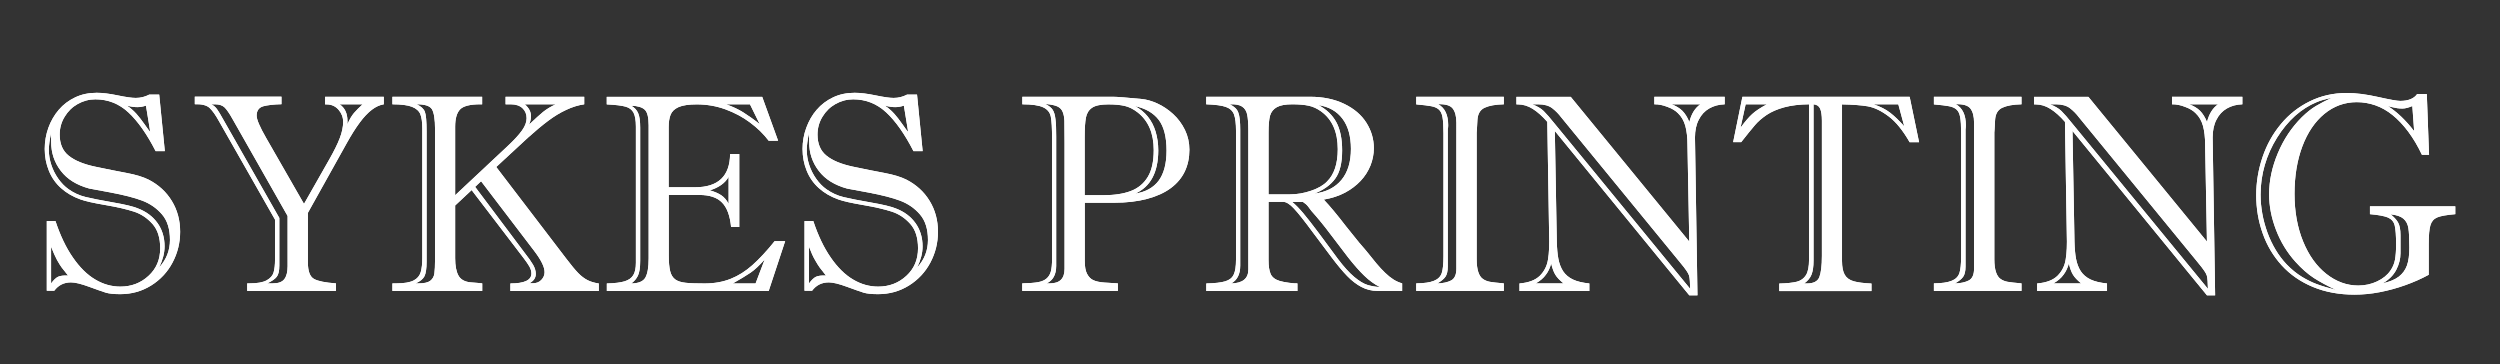 <?xml version="1.0" encoding="utf-8"?>
<!-- Generator: Adobe Illustrator 25.3.1, SVG Export Plug-In . SVG Version: 6.00 Build 0)  -->
<svg version="1.1" id="Layer_1" xmlns="http://www.w3.org/2000/svg" xmlns:xlink="http://www.w3.org/1999/xlink" x="0px" y="0px"
	 viewBox="0 0 301.98 44" style="enable-background:new 0 0 301.98 44;" xml:space="preserve">
<rect x="0" y="0" width="301.98" height="44" fill="#333333" stroke="none"/>
<style type="text/css">
	.st0{fill:#0055A4;}
	.st1{fill:#A7A9AC;}
	.st2{fill:none;}
	.st3{fill:#FFFFFF;}
</style>
<g>
	<path class="st3" d="M18.15,15.94l-0.52-3.18c-0.35,0.12-0.7,0.18-1.05,0.18c-0.38,0-0.79-0.06-1.24-0.18
		c0.42,0.29,0.79,0.61,1.11,0.96c0.32,0.36,0.65,0.78,1,1.28C17.8,15.51,18.04,15.82,18.15,15.94L18.15,15.94z M6.17,29.8v4.44
		c0.31-0.42,0.59-0.69,0.85-0.81c0.26-0.12,0.66-0.17,1.2-0.15c-0.35-0.43-0.6-0.75-0.76-0.96c-0.15-0.2-0.34-0.51-0.57-0.91
		C6.67,31,6.43,30.46,6.17,29.8L6.17,29.8z M6.17,16.08C5.99,16.92,5.9,17.6,5.9,18.12c0,0.59,0.1,1.18,0.29,1.77
		c0.19,0.59,0.47,1.15,0.84,1.68c0.37,0.53,0.79,0.96,1.26,1.29c0.62,0.44,1.31,0.76,2.07,0.94c0.75,0.18,1.85,0.4,3.3,0.65
		c1.45,0.25,2.44,0.49,2.99,0.72c1.02,0.39,1.81,0.98,2.38,1.78c0.57,0.8,0.85,1.74,0.85,2.81c0,0.8-0.22,1.64-0.65,2.53
		c0.87-0.94,1.3-2.05,1.3-3.31c0-1.31-0.32-2.34-0.96-3.08c-0.64-0.75-1.44-1.3-2.38-1.66c-0.95-0.36-2.24-0.69-3.89-1
		c-1.64-0.3-2.48-0.46-2.53-0.47c-1.5-0.41-2.65-1.12-3.42-2.13c-0.78-1.01-1.17-2.17-1.17-3.49c0-0.24,0-0.45-0.01-0.62
		C6.16,16.36,6.16,16.21,6.17,16.08L6.17,16.08z M5.65,26.7H6.7c0.58,1.75,1.28,3.22,2.11,4.41c0.82,1.19,1.72,2.08,2.69,2.65
		c0.97,0.58,1.98,0.86,3.04,0.86c1.32,0,2.46-0.43,3.4-1.3c0.94-0.86,1.41-1.97,1.41-3.33c0-1.26-0.31-2.25-0.94-2.95
		c-0.63-0.7-1.37-1.2-2.24-1.48c-0.87-0.28-2.01-0.55-3.43-0.79c-1.42-0.24-2.43-0.47-3.02-0.68c-0.92-0.33-1.71-0.79-2.35-1.37
		c-0.65-0.58-1.14-1.28-1.47-2.1c-0.33-0.81-0.5-1.69-0.5-2.62c0-0.89,0.15-1.74,0.44-2.56c0.3-0.82,0.72-1.55,1.26-2.18
		c0.54-0.63,1.2-1.13,1.98-1.5c0.78-0.37,1.64-0.55,2.6-0.55c0.69,0,1.53,0.1,2.53,0.31c1,0.21,1.73,0.31,2.19,0.31
		c0.57,0,1.11-0.13,1.62-0.4h1.21l0.68,6.83h-1.11c-1.04-2.04-2.13-3.59-3.27-4.66c-1.14-1.07-2.48-1.6-4.01-1.6
		c-0.76,0-1.47,0.19-2.13,0.56c-0.66,0.37-1.18,0.88-1.58,1.54c-0.4,0.65-0.6,1.37-0.6,2.16c0,1.11,0.36,1.96,1.08,2.54
		c0.72,0.59,1.79,1.03,3.2,1.33c1.41,0.3,2.68,0.55,3.8,0.76c1.12,0.21,2,0.48,2.66,0.81c1.21,0.62,2.14,1.48,2.81,2.58
		c0.67,1.1,1,2.34,1,3.72c0,1.33-0.31,2.57-0.92,3.72c-0.61,1.15-1.48,2.08-2.59,2.77c-1.11,0.69-2.35,1.04-3.72,1.04
		c-0.77,0-1.36-0.06-1.75-0.18c-0.39-0.12-1.06-0.36-2.02-0.71c-0.95-0.35-1.68-0.53-2.19-0.53c-0.85,0-1.52,0.34-2.02,1.01H5.65
		V26.7L5.65,26.7z"/>
	<path class="st3" d="M18.15,15.94l-0.52-3.18c-0.35,0.12-0.7,0.18-1.05,0.18c-0.38,0-0.79-0.06-1.24-0.18
		c0.42,0.29,0.79,0.61,1.11,0.96c0.32,0.36,0.65,0.78,1,1.28C17.8,15.51,18.04,15.82,18.15,15.94L18.15,15.94z M6.17,29.8v4.44
		c0.31-0.42,0.59-0.69,0.85-0.81c0.26-0.12,0.66-0.17,1.2-0.15c-0.35-0.43-0.6-0.75-0.76-0.96c-0.15-0.2-0.34-0.51-0.57-0.91
		C6.67,31,6.43,30.46,6.17,29.8L6.17,29.8z M6.17,16.08C5.99,16.92,5.9,17.6,5.9,18.12c0,0.59,0.1,1.18,0.29,1.77
		c0.19,0.59,0.47,1.15,0.84,1.68c0.37,0.53,0.79,0.96,1.26,1.29c0.62,0.44,1.31,0.76,2.07,0.94c0.75,0.18,1.85,0.4,3.3,0.65
		c1.45,0.25,2.44,0.49,2.99,0.72c1.02,0.39,1.81,0.98,2.38,1.78c0.57,0.8,0.85,1.74,0.85,2.81c0,0.8-0.22,1.64-0.65,2.53
		c0.87-0.94,1.3-2.05,1.3-3.31c0-1.31-0.32-2.34-0.96-3.08c-0.64-0.75-1.44-1.3-2.38-1.66c-0.95-0.36-2.24-0.69-3.89-1
		c-1.64-0.3-2.48-0.46-2.53-0.47c-1.5-0.41-2.65-1.12-3.42-2.13c-0.78-1.01-1.17-2.17-1.17-3.49c0-0.24,0-0.45-0.01-0.62
		C6.16,16.36,6.16,16.21,6.17,16.08L6.17,16.08z M5.65,26.7H6.7c0.58,1.75,1.28,3.22,2.11,4.41c0.82,1.19,1.72,2.08,2.69,2.65
		c0.97,0.58,1.98,0.86,3.04,0.86c1.32,0,2.46-0.43,3.4-1.3c0.94-0.86,1.41-1.97,1.41-3.33c0-1.26-0.31-2.25-0.94-2.95
		c-0.63-0.7-1.37-1.2-2.24-1.48c-0.87-0.28-2.01-0.55-3.43-0.79c-1.42-0.24-2.43-0.47-3.02-0.68c-0.92-0.33-1.71-0.79-2.35-1.37
		c-0.65-0.58-1.14-1.28-1.47-2.1c-0.33-0.81-0.5-1.69-0.5-2.62c0-0.89,0.15-1.74,0.44-2.56c0.3-0.82,0.72-1.55,1.26-2.18
		c0.54-0.63,1.2-1.13,1.98-1.5c0.78-0.37,1.64-0.55,2.6-0.55c0.69,0,1.53,0.1,2.53,0.31c1,0.21,1.73,0.31,2.19,0.31
		c0.57,0,1.11-0.13,1.62-0.4h1.21l0.68,6.83h-1.11c-1.04-2.04-2.13-3.59-3.27-4.66c-1.14-1.07-2.48-1.6-4.01-1.6
		c-0.76,0-1.47,0.19-2.13,0.56c-0.66,0.37-1.18,0.88-1.58,1.54c-0.4,0.65-0.6,1.37-0.6,2.16c0,1.11,0.36,1.96,1.08,2.54
		c0.72,0.59,1.79,1.03,3.2,1.33c1.41,0.3,2.68,0.55,3.8,0.76c1.12,0.21,2,0.48,2.66,0.81c1.21,0.62,2.14,1.48,2.81,2.58
		c0.67,1.1,1,2.34,1,3.72c0,1.33-0.31,2.57-0.92,3.72c-0.61,1.15-1.48,2.08-2.59,2.77c-1.11,0.69-2.35,1.04-3.72,1.04
		c-0.77,0-1.36-0.06-1.75-0.18c-0.39-0.12-1.06-0.36-2.02-0.71c-0.95-0.35-1.68-0.53-2.19-0.53c-0.85,0-1.52,0.34-2.02,1.01H5.65
		V26.7L5.65,26.7z"/>
	<path class="st3" d="M41.97,14.61V15c0.26-0.6,0.53-1.05,0.79-1.35c0.26-0.3,0.61-0.65,1.04-1.05h-2.78
		C41.65,13.02,41.97,13.69,41.97,14.61L41.97,14.61z M34.74,26.09l-6.61-11.64c-0.42-0.76-0.77-1.26-1.03-1.5
		c-0.26-0.23-0.64-0.35-1.11-0.35h-0.48c0.28,0.12,0.51,0.32,0.7,0.58c0.19,0.27,0.45,0.69,0.76,1.26l6.77,11.89v5.75
		c0,0.63-0.1,1.08-0.31,1.35c-0.21,0.27-0.59,0.53-1.15,0.8h0.68c0.67,0,1.13-0.17,1.39-0.52c0.26-0.34,0.39-0.86,0.39-1.56V26.09
		L34.74,26.09z M39.27,12.6v-0.91h7.09v0.91c-0.47,0.07-0.94,0.28-1.42,0.64c-0.48,0.36-0.98,0.88-1.49,1.57
		c-0.51,0.69-1.03,1.52-1.57,2.49l-4.69,8.41v5.99c0,1.06,0.25,1.73,0.75,2c0.5,0.27,1.38,0.44,2.64,0.53v0.91H29.86v-0.91h0.29
		c0.92,0,1.61-0.12,2.06-0.37c0.45-0.25,0.73-0.57,0.84-0.96c0.11-0.39,0.17-0.9,0.17-1.53v-4.84l-6.77-11.89
		c-0.39-0.71-0.76-1.24-1.11-1.58c-0.35-0.34-0.95-0.5-1.81-0.47v-0.91h10.47v0.91c-0.95,0.02-1.69,0.11-2.21,0.25
		C31.26,13,31,13.37,31,13.97c0,0.47,0.38,1.35,1.13,2.66l4.59,8l3.07-5.4c0.56-0.99,0.98-1.83,1.25-2.54
		c0.27-0.7,0.41-1.36,0.41-1.97c0-0.55-0.19-1.04-0.56-1.47c-0.38-0.43-0.86-0.64-1.45-0.64H39.27L39.27,12.6z"/>
	<path class="st3" d="M41.97,14.61V15c0.26-0.6,0.53-1.05,0.79-1.35c0.26-0.3,0.61-0.65,1.04-1.05h-2.78
		C41.65,13.02,41.97,13.69,41.97,14.61L41.97,14.61z M34.74,26.09l-6.61-11.64c-0.42-0.76-0.77-1.26-1.03-1.5
		c-0.26-0.23-0.64-0.35-1.11-0.35h-0.48c0.28,0.12,0.51,0.32,0.7,0.58c0.19,0.27,0.45,0.69,0.76,1.26l6.77,11.89v5.75
		c0,0.63-0.1,1.08-0.31,1.35c-0.21,0.27-0.59,0.53-1.15,0.8h0.68c0.67,0,1.13-0.17,1.39-0.52c0.26-0.34,0.39-0.86,0.39-1.56V26.09
		L34.74,26.09z M39.27,12.6v-0.91h7.09v0.91c-0.47,0.07-0.94,0.28-1.42,0.64c-0.48,0.36-0.98,0.88-1.49,1.57
		c-0.51,0.69-1.03,1.52-1.57,2.49l-4.69,8.41v5.99c0,1.06,0.25,1.73,0.75,2c0.5,0.27,1.38,0.44,2.64,0.53v0.91H29.86v-0.91h0.29
		c0.92,0,1.61-0.12,2.06-0.37c0.45-0.25,0.73-0.57,0.84-0.96c0.11-0.39,0.17-0.9,0.17-1.53v-4.84l-6.77-11.89
		c-0.39-0.71-0.76-1.24-1.11-1.58c-0.35-0.34-0.95-0.5-1.81-0.47v-0.91h10.47v0.91c-0.95,0.02-1.69,0.11-2.21,0.25
		C31.26,13,31,13.37,31,13.97c0,0.47,0.38,1.35,1.13,2.66l4.59,8l3.07-5.4c0.56-0.99,0.98-1.83,1.25-2.54
		c0.27-0.7,0.41-1.36,0.41-1.97c0-0.55-0.19-1.04-0.56-1.47c-0.38-0.43-0.86-0.64-1.45-0.64H39.27L39.27,12.6z"/>
	<path class="st3" d="M67.12,12.6h-3.73c0.5,0.43,0.75,0.91,0.75,1.43c0,0.33-0.08,0.68-0.24,1.03c0.72-0.69,1.29-1.2,1.7-1.54
		C66.01,13.19,66.52,12.88,67.12,12.6L67.12,12.6z M64.55,30.34l-6.44-8.45l-0.72,0.68l5.99,7.98c0.46,0.58,0.79,1.05,1.01,1.43
		c0.22,0.38,0.33,0.75,0.33,1.11c0,0.48-0.26,0.85-0.78,1.13h0.41c0.42,0,0.77-0.13,1.03-0.4c0.26-0.27,0.4-0.58,0.4-0.93
		C65.79,32.27,65.37,31.42,64.55,30.34L64.55,30.34z M52.55,31.34V15.63c0-1.22-0.13-2.03-0.38-2.44c-0.25-0.4-0.87-0.6-1.84-0.59
		c0.52,0.24,0.85,0.54,0.99,0.9c0.14,0.36,0.21,1.16,0.21,2.41v15.7c0,0.83-0.09,1.42-0.26,1.76c-0.18,0.34-0.53,0.63-1.07,0.86h0.4
		c0.65,0,1.11-0.11,1.38-0.32c0.28-0.22,0.44-0.51,0.49-0.88C52.52,32.66,52.55,32.1,52.55,31.34L52.55,31.34z M61.07,12.6v-0.91
		h9.5v0.91c-0.71,0.1-1.43,0.32-2.17,0.67c-0.74,0.34-1.46,0.78-2.18,1.32c-0.72,0.54-1.54,1.22-2.45,2.04l-3.83,3.54l8.42,11.02
		c0.62,0.82,1.12,1.42,1.49,1.8c0.37,0.38,0.75,0.66,1.14,0.86c0.39,0.19,0.83,0.32,1.34,0.39v0.91H61.65v-0.91
		c1.69,0,2.54-0.4,2.54-1.2c0-0.28-0.08-0.56-0.25-0.86c-0.17-0.29-0.4-0.62-0.68-0.99l-6.29-8.23l-1.99,1.86v6.37
		c0,0.91,0.13,1.6,0.39,2.08c0.26,0.48,0.73,0.75,1.41,0.83c0.35,0.02,0.64,0.05,0.87,0.07c0.23,0.03,0.43,0.05,0.6,0.06v0.91H47.4
		v-0.91h0.49c0.93,0,1.62-0.12,2.07-0.35c0.45-0.23,0.73-0.57,0.86-1.01c0.13-0.44,0.19-1.02,0.19-1.75V15.49
		c0-0.74-0.08-1.31-0.24-1.7c-0.16-0.39-0.5-0.69-1.01-0.89c-0.51-0.2-1.3-0.3-2.36-0.3v-0.91h10.84v0.91h-0.22
		c-1.24,0-2.06,0.21-2.45,0.62c-0.39,0.41-0.59,1.1-0.59,2.08v8.28l6.45-6.04c0.72-0.68,1.26-1.27,1.63-1.79
		c0.37-0.52,0.55-1.01,0.55-1.47c0-0.5-0.17-0.9-0.5-1.21c-0.33-0.31-0.81-0.47-1.42-0.47H61.07L61.07,12.6z"/>
	<path class="st3" d="M67.12,12.6h-3.73c0.5,0.43,0.75,0.91,0.75,1.43c0,0.33-0.08,0.68-0.24,1.03c0.72-0.69,1.29-1.2,1.7-1.54
		C66.01,13.19,66.52,12.88,67.12,12.6L67.12,12.6z M64.55,30.34l-6.44-8.45l-0.72,0.68l5.99,7.98c0.46,0.58,0.79,1.05,1.01,1.43
		c0.22,0.38,0.33,0.75,0.33,1.11c0,0.48-0.26,0.85-0.78,1.13h0.41c0.42,0,0.77-0.13,1.03-0.4c0.26-0.27,0.4-0.58,0.4-0.93
		C65.79,32.27,65.37,31.42,64.55,30.34L64.55,30.34z M52.55,31.34V15.63c0-1.22-0.13-2.03-0.38-2.44c-0.25-0.4-0.87-0.6-1.84-0.59
		c0.52,0.24,0.85,0.54,0.99,0.9c0.14,0.36,0.21,1.16,0.21,2.41v15.7c0,0.83-0.09,1.42-0.26,1.76c-0.18,0.34-0.53,0.63-1.07,0.86h0.4
		c0.65,0,1.11-0.11,1.38-0.32c0.28-0.22,0.44-0.51,0.49-0.88C52.52,32.66,52.55,32.1,52.55,31.34L52.55,31.34z M61.07,12.6v-0.91
		h9.5v0.91c-0.71,0.1-1.43,0.32-2.17,0.67c-0.74,0.34-1.46,0.78-2.18,1.32c-0.72,0.54-1.54,1.22-2.45,2.04l-3.83,3.54l8.42,11.02
		c0.62,0.82,1.12,1.42,1.49,1.8c0.37,0.38,0.75,0.66,1.14,0.86c0.39,0.19,0.83,0.32,1.34,0.39v0.91H61.65v-0.91
		c1.69,0,2.54-0.4,2.54-1.2c0-0.28-0.08-0.56-0.25-0.86c-0.17-0.29-0.4-0.62-0.68-0.99l-6.29-8.23l-1.99,1.86v6.37
		c0,0.91,0.13,1.6,0.39,2.08c0.26,0.48,0.73,0.75,1.41,0.83c0.35,0.02,0.64,0.05,0.87,0.07c0.23,0.03,0.43,0.05,0.6,0.06v0.91H47.4
		v-0.91h0.49c0.93,0,1.62-0.12,2.07-0.35c0.45-0.23,0.73-0.57,0.86-1.01c0.13-0.44,0.19-1.02,0.19-1.75V15.49
		c0-0.74-0.08-1.31-0.24-1.7c-0.16-0.39-0.5-0.69-1.01-0.89c-0.51-0.2-1.3-0.3-2.36-0.3v-0.91h10.84v0.91h-0.22
		c-1.24,0-2.06,0.21-2.45,0.62c-0.39,0.41-0.59,1.1-0.59,2.08v8.28l6.45-6.04c0.72-0.68,1.26-1.27,1.63-1.79
		c0.37-0.52,0.55-1.01,0.55-1.47c0-0.5-0.17-0.9-0.5-1.21c-0.33-0.31-0.81-0.47-1.42-0.47H61.07L61.07,12.6z"/>
	<path class="st3" d="M91.27,34.23l1.1-2.89c-0.63,0.71-1.19,1.24-1.7,1.59c-0.51,0.35-1.23,0.78-2.16,1.31H91.27L91.27,34.23z
		 M90.59,12.6h-2.88c0.79,0.28,1.5,0.61,2.11,1c0.61,0.39,1.27,0.85,1.95,1.4L90.59,12.6L90.59,12.6z M88.01,24.62v-3.26
		c-0.41,0.74-1.17,1.29-2.26,1.63c0.58,0.17,1.04,0.37,1.38,0.6C87.48,23.83,87.77,24.17,88.01,24.62L88.01,24.62z M77.33,15.43
		v16.08c0,0.81-0.09,1.4-0.27,1.78c-0.18,0.38-0.45,0.69-0.81,0.95c0.88-0.01,1.45-0.25,1.71-0.72c0.26-0.47,0.39-1.23,0.39-2.29
		v-16.1c0-0.94-0.15-1.57-0.46-1.87c-0.31-0.3-0.85-0.47-1.64-0.49c0.39,0.22,0.67,0.52,0.83,0.89
		C77.25,14.03,77.33,14.62,77.33,15.43L77.33,15.43z M80.78,23.54v7.32c0,0.81,0.06,1.44,0.17,1.89c0.11,0.45,0.32,0.78,0.61,1
		c0.3,0.22,0.72,0.35,1.28,0.41c0.56,0.06,1.32,0.08,2.28,0.08c1.17,0,2.21-0.19,3.14-0.56c0.93-0.37,1.8-0.92,2.62-1.65
		c0.82-0.73,1.72-1.69,2.69-2.9h1.27l-1.99,6.02H73.3v-0.91c0.94-0.02,1.66-0.11,2.15-0.26c0.49-0.15,0.84-0.4,1.05-0.75
		c0.21-0.35,0.31-0.85,0.31-1.49V15.3c0-0.78-0.1-1.34-0.29-1.7c-0.19-0.35-0.51-0.6-0.97-0.72c-0.46-0.13-1.21-0.22-2.26-0.27
		v-0.91h18.78l1.92,5.3h-1.14c-0.61-0.81-1.36-1.54-2.25-2.2c-0.88-0.66-1.88-1.19-2.97-1.59c-1.1-0.4-2.25-0.6-3.47-0.6
		c-0.96,0-1.69,0.11-2.18,0.32c-0.49,0.22-0.81,0.52-0.97,0.91c-0.16,0.39-0.24,0.9-0.24,1.53v7.25h3.19c2.79,0,4.2-1.34,4.23-4.01
		h1.11v8.81h-0.99c-0.13-1.35-0.49-2.34-1.09-2.95c-0.6-0.62-1.51-0.92-2.74-0.92H80.78L80.78,23.54z"/>
	<path class="st3" d="M91.27,34.23l1.1-2.89c-0.63,0.71-1.19,1.24-1.7,1.59c-0.51,0.35-1.23,0.78-2.16,1.31H91.27L91.27,34.23z
		 M90.59,12.6h-2.88c0.79,0.28,1.5,0.61,2.11,1c0.61,0.39,1.27,0.85,1.95,1.4L90.59,12.6L90.59,12.6z M88.01,24.62v-3.26
		c-0.41,0.74-1.17,1.29-2.26,1.63c0.58,0.17,1.04,0.37,1.38,0.6C87.48,23.83,87.77,24.17,88.01,24.62L88.01,24.62z M77.33,15.43
		v16.08c0,0.81-0.09,1.4-0.27,1.78c-0.18,0.38-0.45,0.69-0.81,0.95c0.88-0.01,1.45-0.25,1.71-0.72c0.26-0.47,0.39-1.23,0.39-2.29
		v-16.1c0-0.94-0.15-1.57-0.46-1.87c-0.31-0.3-0.85-0.47-1.64-0.49c0.39,0.22,0.67,0.52,0.83,0.89
		C77.25,14.03,77.33,14.62,77.33,15.43L77.33,15.43z M80.78,23.54v7.32c0,0.81,0.06,1.44,0.17,1.89c0.11,0.45,0.32,0.78,0.61,1
		c0.3,0.22,0.72,0.35,1.28,0.41c0.56,0.06,1.32,0.08,2.28,0.08c1.17,0,2.21-0.19,3.14-0.56c0.93-0.37,1.8-0.92,2.62-1.65
		c0.82-0.73,1.72-1.69,2.69-2.9h1.27l-1.99,6.02H73.3v-0.91c0.94-0.02,1.66-0.11,2.15-0.26c0.49-0.15,0.84-0.4,1.05-0.75
		c0.21-0.35,0.31-0.85,0.31-1.49V15.3c0-0.78-0.1-1.34-0.29-1.7c-0.19-0.35-0.51-0.6-0.97-0.72c-0.46-0.13-1.21-0.22-2.26-0.27
		v-0.91h18.78l1.92,5.3h-1.14c-0.61-0.81-1.36-1.54-2.25-2.2c-0.88-0.66-1.88-1.19-2.97-1.59c-1.1-0.4-2.25-0.6-3.47-0.6
		c-0.96,0-1.69,0.11-2.18,0.32c-0.49,0.22-0.81,0.52-0.97,0.91c-0.16,0.39-0.24,0.9-0.24,1.53v7.25h3.19c2.79,0,4.2-1.34,4.23-4.01
		h1.11v8.81h-0.99c-0.13-1.35-0.49-2.34-1.09-2.95c-0.6-0.62-1.51-0.92-2.74-0.92H80.78L80.78,23.54z"/>
	<path class="st3" d="M109.7,15.94l-0.52-3.18c-0.35,0.12-0.7,0.18-1.05,0.18c-0.38,0-0.79-0.06-1.24-0.18
		c0.42,0.29,0.79,0.61,1.11,0.96c0.32,0.36,0.65,0.78,1,1.28C109.35,15.51,109.58,15.82,109.7,15.94L109.7,15.94z M97.72,29.8v4.44
		c0.31-0.42,0.59-0.69,0.85-0.81c0.26-0.12,0.66-0.17,1.2-0.15c-0.35-0.43-0.6-0.75-0.75-0.96c-0.15-0.2-0.34-0.51-0.57-0.91
		C98.21,31,97.97,30.46,97.72,29.8L97.72,29.8z M97.72,16.08c-0.18,0.84-0.27,1.52-0.27,2.05c0,0.59,0.1,1.18,0.29,1.77
		c0.19,0.59,0.47,1.15,0.84,1.68c0.37,0.53,0.79,0.96,1.26,1.29c0.63,0.44,1.31,0.76,2.07,0.94c0.75,0.18,1.85,0.4,3.3,0.65
		c1.45,0.25,2.44,0.49,3,0.72c1.02,0.39,1.81,0.98,2.38,1.78c0.57,0.8,0.85,1.74,0.85,2.81c0,0.8-0.22,1.64-0.65,2.53
		c0.87-0.94,1.3-2.05,1.3-3.31c0-1.31-0.32-2.34-0.96-3.08c-0.64-0.75-1.44-1.3-2.38-1.66c-0.95-0.36-2.24-0.69-3.89-1
		c-1.64-0.3-2.48-0.46-2.53-0.47c-1.5-0.41-2.65-1.12-3.42-2.13c-0.78-1.01-1.17-2.17-1.17-3.49c0-0.24,0-0.45-0.01-0.62
		C97.7,16.36,97.71,16.21,97.72,16.08L97.72,16.08z M97.19,26.7h1.05c0.58,1.75,1.28,3.22,2.11,4.41c0.82,1.19,1.72,2.08,2.69,2.65
		c0.97,0.58,1.98,0.86,3.04,0.86c1.32,0,2.46-0.43,3.4-1.3c0.94-0.86,1.41-1.97,1.41-3.33c0-1.26-0.31-2.25-0.94-2.95
		c-0.63-0.7-1.37-1.2-2.24-1.48c-0.87-0.28-2.01-0.55-3.43-0.79c-1.42-0.24-2.43-0.47-3.02-0.68c-0.92-0.33-1.71-0.79-2.35-1.37
		c-0.65-0.58-1.14-1.28-1.47-2.1c-0.33-0.81-0.5-1.69-0.5-2.62c0-0.89,0.15-1.74,0.45-2.56c0.3-0.82,0.71-1.55,1.26-2.18
		c0.54-0.63,1.2-1.13,1.98-1.5c0.78-0.37,1.64-0.55,2.6-0.55c0.69,0,1.53,0.1,2.53,0.31c1,0.21,1.73,0.31,2.18,0.31
		c0.57,0,1.11-0.13,1.62-0.4h1.21l0.68,6.83h-1.11c-1.04-2.04-2.13-3.59-3.27-4.66c-1.14-1.07-2.48-1.6-4.01-1.6
		c-0.76,0-1.47,0.19-2.13,0.56c-0.66,0.37-1.18,0.88-1.58,1.54c-0.4,0.65-0.6,1.37-0.6,2.16c0,1.11,0.36,1.96,1.08,2.54
		c0.72,0.59,1.79,1.03,3.2,1.33c1.41,0.3,2.68,0.55,3.8,0.76c1.12,0.21,2,0.48,2.66,0.81c1.21,0.62,2.14,1.48,2.81,2.58
		c0.67,1.1,1,2.34,1,3.72c0,1.33-0.31,2.57-0.92,3.72c-0.61,1.15-1.48,2.08-2.59,2.77c-1.11,0.69-2.35,1.04-3.72,1.04
		c-0.77,0-1.36-0.06-1.75-0.18c-0.39-0.12-1.06-0.36-2.02-0.71c-0.95-0.35-1.68-0.53-2.19-0.53c-0.85,0-1.52,0.34-2.02,1.01h-0.91
		V26.7L97.19,26.7z"/>
	<path class="st3" d="M109.7,15.94l-0.52-3.18c-0.35,0.12-0.7,0.18-1.05,0.18c-0.38,0-0.79-0.06-1.24-0.18
		c0.42,0.29,0.79,0.61,1.11,0.96c0.32,0.36,0.65,0.78,1,1.28C109.35,15.51,109.58,15.82,109.7,15.94L109.7,15.94z M97.72,29.8v4.44
		c0.31-0.42,0.59-0.69,0.85-0.81c0.26-0.12,0.66-0.17,1.2-0.15c-0.35-0.43-0.6-0.75-0.75-0.96c-0.15-0.2-0.34-0.51-0.57-0.91
		C98.21,31,97.97,30.46,97.72,29.8L97.72,29.8z M97.72,16.08c-0.18,0.84-0.27,1.52-0.27,2.05c0,0.59,0.1,1.18,0.29,1.77
		c0.19,0.59,0.47,1.15,0.84,1.68c0.37,0.53,0.79,0.96,1.26,1.29c0.63,0.44,1.31,0.76,2.07,0.94c0.75,0.18,1.85,0.4,3.3,0.65
		c1.45,0.25,2.44,0.49,3,0.72c1.02,0.39,1.81,0.98,2.38,1.78c0.57,0.8,0.85,1.74,0.85,2.81c0,0.8-0.22,1.64-0.65,2.53
		c0.87-0.94,1.3-2.05,1.3-3.31c0-1.31-0.32-2.34-0.96-3.08c-0.64-0.75-1.44-1.3-2.38-1.66c-0.95-0.36-2.24-0.69-3.89-1
		c-1.64-0.3-2.48-0.46-2.53-0.47c-1.5-0.41-2.65-1.12-3.42-2.13c-0.78-1.01-1.17-2.17-1.17-3.49c0-0.24,0-0.45-0.01-0.62
		C97.7,16.36,97.71,16.21,97.72,16.08L97.72,16.08z M97.19,26.7h1.05c0.58,1.75,1.28,3.22,2.11,4.41c0.82,1.19,1.72,2.08,2.69,2.65
		c0.97,0.58,1.98,0.86,3.04,0.86c1.32,0,2.46-0.43,3.4-1.3c0.94-0.86,1.41-1.97,1.41-3.33c0-1.26-0.31-2.25-0.94-2.95
		c-0.63-0.7-1.37-1.2-2.24-1.48c-0.87-0.28-2.01-0.55-3.43-0.79c-1.42-0.24-2.43-0.47-3.02-0.68c-0.92-0.33-1.71-0.79-2.35-1.37
		c-0.65-0.58-1.14-1.28-1.47-2.1c-0.33-0.81-0.5-1.69-0.5-2.62c0-0.89,0.15-1.74,0.45-2.56c0.3-0.82,0.71-1.55,1.26-2.18
		c0.54-0.63,1.2-1.13,1.98-1.5c0.78-0.37,1.64-0.55,2.6-0.55c0.69,0,1.53,0.1,2.53,0.31c1,0.21,1.73,0.31,2.18,0.31
		c0.57,0,1.11-0.13,1.62-0.4h1.21l0.68,6.83h-1.11c-1.04-2.04-2.13-3.59-3.27-4.66c-1.14-1.07-2.48-1.6-4.01-1.6
		c-0.76,0-1.47,0.19-2.13,0.56c-0.66,0.37-1.18,0.88-1.58,1.54c-0.4,0.65-0.6,1.37-0.6,2.16c0,1.11,0.36,1.96,1.08,2.54
		c0.72,0.59,1.79,1.03,3.2,1.33c1.41,0.3,2.68,0.55,3.8,0.76c1.12,0.21,2,0.48,2.66,0.81c1.21,0.62,2.14,1.48,2.81,2.58
		c0.67,1.1,1,2.34,1,3.72c0,1.33-0.31,2.57-0.92,3.72c-0.61,1.15-1.48,2.08-2.59,2.77c-1.11,0.69-2.35,1.04-3.72,1.04
		c-0.77,0-1.36-0.06-1.75-0.18c-0.39-0.12-1.06-0.36-2.02-0.71c-0.95-0.35-1.68-0.53-2.19-0.53c-0.85,0-1.52,0.34-2.02,1.01h-0.91
		V26.7L97.19,26.7z"/>
	<path class="st3" d="M137.12,23.39c1.27-0.2,2.22-0.73,2.85-1.58c0.62-0.85,0.94-2.06,0.94-3.62c0-1.65-0.32-2.89-0.95-3.72
		c-0.64-0.83-1.59-1.38-2.86-1.65c0.6,0.32,1.12,0.74,1.54,1.26c0.42,0.52,0.74,1.13,0.95,1.83c0.21,0.7,0.32,1.46,0.32,2.28
		C139.9,20.83,138.97,22.56,137.12,23.39L137.12,23.39z M131.03,23.58h2.22c1.35,0,2.46-0.17,3.35-0.51
		c0.89-0.34,1.57-0.91,2.05-1.71c0.48-0.8,0.71-1.88,0.71-3.23c0-2.03-0.65-3.55-1.95-4.56c-0.52-0.4-1.04-0.66-1.57-0.78
		c-0.53-0.12-1.19-0.18-1.97-0.18c-0.9,0-1.55,0.13-1.95,0.4c-0.4,0.27-0.65,0.67-0.75,1.2c-0.1,0.53-0.15,1.32-0.15,2.36V23.58
		L131.03,23.58z M127.58,16.49v15.63c0,1.05-0.39,1.76-1.16,2.11h0.41c1.18,0,1.76-0.58,1.76-1.75V17.27c0-1.36-0.01-2.26-0.02-2.68
		c-0.02-0.42-0.08-0.78-0.21-1.08c-0.12-0.3-0.34-0.52-0.65-0.66c-0.31-0.14-0.79-0.24-1.44-0.29c0.42,0.21,0.72,0.45,0.89,0.71
		c0.17,0.27,0.28,0.64,0.33,1.13C127.56,14.9,127.58,15.59,127.58,16.49L127.58,16.49z M131.03,24.49v7.05
		c0,0.67,0.09,1.18,0.28,1.54c0.19,0.36,0.44,0.62,0.75,0.76c0.32,0.15,0.77,0.25,1.35,0.29c0.58,0.04,1.12,0.08,1.62,0.1v0.91
		h-11.55v-0.91c0.86-0.02,1.5-0.07,1.93-0.15c0.43-0.08,0.77-0.23,1.02-0.45c0.25-0.22,0.42-0.51,0.51-0.86
		c0.09-0.35,0.14-0.83,0.14-1.44V16.69c0-1.22-0.05-2.08-0.15-2.59c-0.1-0.51-0.4-0.89-0.91-1.13c-0.5-0.24-1.35-0.37-2.53-0.37
		v-0.91h10.93c0.49,0,1.65,0.09,3.5,0.27c0.59,0.06,1.23,0.24,1.9,0.55c0.67,0.31,1.3,0.73,1.89,1.27c0.59,0.54,1.06,1.18,1.42,1.91
		c0.36,0.74,0.54,1.54,0.54,2.4c0,0.96-0.18,1.83-0.55,2.61c-0.37,0.78-0.93,1.45-1.68,2.01c-0.76,0.57-1.71,1-2.86,1.31
		c-1.15,0.31-2.49,0.47-4.01,0.47H131.03L131.03,24.49z"/>
	<path class="st3" d="M137.12,23.39c1.27-0.2,2.22-0.73,2.85-1.58c0.62-0.85,0.94-2.06,0.94-3.62c0-1.65-0.32-2.89-0.95-3.72
		c-0.64-0.83-1.59-1.38-2.86-1.65c0.6,0.32,1.12,0.74,1.54,1.26c0.42,0.52,0.74,1.13,0.95,1.83c0.21,0.7,0.32,1.46,0.32,2.28
		C139.9,20.83,138.97,22.56,137.12,23.39L137.12,23.39z M131.03,23.58h2.22c1.35,0,2.46-0.17,3.35-0.51
		c0.89-0.34,1.57-0.91,2.05-1.71c0.48-0.8,0.71-1.88,0.71-3.23c0-2.03-0.65-3.55-1.95-4.56c-0.52-0.4-1.04-0.66-1.57-0.78
		c-0.53-0.12-1.19-0.18-1.97-0.18c-0.9,0-1.55,0.13-1.95,0.4c-0.4,0.27-0.65,0.67-0.75,1.2c-0.1,0.53-0.15,1.32-0.15,2.36V23.58
		L131.03,23.58z M127.58,16.49v15.63c0,1.05-0.39,1.76-1.16,2.11h0.41c1.18,0,1.76-0.58,1.76-1.75V17.27c0-1.36-0.01-2.26-0.02-2.68
		c-0.02-0.42-0.08-0.78-0.21-1.08c-0.12-0.3-0.34-0.52-0.65-0.66c-0.31-0.14-0.79-0.24-1.44-0.29c0.42,0.21,0.72,0.45,0.89,0.71
		c0.17,0.27,0.28,0.64,0.33,1.13C127.56,14.9,127.58,15.59,127.58,16.49L127.58,16.49z M131.03,24.49v7.05
		c0,0.67,0.09,1.18,0.28,1.54c0.19,0.36,0.44,0.62,0.75,0.76c0.32,0.15,0.77,0.25,1.35,0.29c0.58,0.04,1.12,0.08,1.62,0.1v0.91
		h-11.55v-0.91c0.86-0.02,1.5-0.07,1.93-0.15c0.43-0.08,0.77-0.23,1.02-0.45c0.25-0.22,0.42-0.51,0.51-0.86
		c0.09-0.35,0.14-0.83,0.14-1.44V16.69c0-1.22-0.05-2.08-0.15-2.59c-0.1-0.51-0.4-0.89-0.91-1.13c-0.5-0.24-1.35-0.37-2.53-0.37
		v-0.91h10.93c0.49,0,1.65,0.09,3.5,0.27c0.59,0.06,1.23,0.24,1.9,0.55c0.67,0.31,1.3,0.73,1.89,1.27c0.59,0.54,1.06,1.18,1.42,1.91
		c0.36,0.74,0.54,1.54,0.54,2.4c0,0.96-0.18,1.83-0.55,2.61c-0.37,0.78-0.93,1.45-1.68,2.01c-0.76,0.57-1.71,1-2.86,1.31
		c-1.15,0.31-2.49,0.47-4.01,0.47H131.03L131.03,24.49z"/>
	<path class="st3" d="M158.77,23.39c1.42-0.19,2.51-0.74,3.27-1.66c0.76-0.92,1.14-2.17,1.14-3.74c0-1.53-0.34-2.75-1.02-3.65
		c-0.68-0.9-1.64-1.45-2.89-1.64c0.95,0.51,1.67,1.19,2.14,2.05c0.47,0.86,0.71,2,0.71,3.43c0,1.51-0.28,2.64-0.83,3.39
		C160.74,22.33,159.9,22.94,158.77,23.39L158.77,23.39z M157.38,24.39h-1.3c0.38,0.3,0.82,0.75,1.33,1.35
		c0.5,0.6,1.14,1.41,1.9,2.43c0.76,1.02,1.53,2.06,2.3,3.11c0.71,0.94,1.37,1.67,1.97,2.17c0.6,0.5,1.14,0.83,1.61,0.97
		c0.47,0.14,0.96,0.23,1.49,0.25c-0.66-0.33-1.29-0.79-1.89-1.37c-0.6-0.58-1.25-1.32-1.95-2.21c-0.69-0.89-1.41-1.83-2.15-2.82
		c-0.74-0.99-1.5-1.92-2.28-2.79c-0.11-0.15-0.24-0.33-0.39-0.52C157.87,24.75,157.65,24.57,157.38,24.39L157.38,24.39z
		 M153.23,15.98v7.5h2.57c0.87,0,1.73-0.15,2.57-0.44c0.85-0.29,1.49-0.66,1.92-1.11c0.87-0.85,1.3-2.16,1.3-3.91
		c0-2.07-0.67-3.6-2.02-4.57c-0.48-0.34-0.97-0.57-1.49-0.68c-0.52-0.11-1.18-0.17-1.99-0.17c-0.82,0-1.43,0.11-1.85,0.34
		c-0.42,0.23-0.69,0.57-0.83,1.03C153.29,14.43,153.23,15.1,153.23,15.98L153.23,15.98z M149.81,15.68v16.41
		c0,1.04-0.37,1.76-1.1,2.15c1.39-0.03,2.08-0.59,2.08-1.68V15.78c0-0.85-0.05-1.5-0.14-1.94c-0.09-0.44-0.3-0.76-0.62-0.97
		c-0.32-0.21-0.82-0.3-1.49-0.27c0.55,0.26,0.9,0.59,1.04,1.01C149.74,14.02,149.81,14.71,149.81,15.68L149.81,15.68z M156.72,35.15
		h-11.01v-0.91c1.03-0.02,1.79-0.11,2.29-0.26c0.5-0.15,0.84-0.42,1.02-0.81c0.19-0.39,0.28-1,0.28-1.83V15.81
		c0-0.89-0.08-1.55-0.24-1.98c-0.16-0.43-0.49-0.74-0.98-0.91c-0.49-0.18-1.28-0.28-2.38-0.32v-0.91h12.54
		c1.58,0,2.96,0.29,4.14,0.86c1.18,0.57,2.07,1.33,2.67,2.28c0.6,0.95,0.9,1.97,0.9,3.07c0,0.72-0.14,1.42-0.41,2.1
		c-0.28,0.68-0.67,1.3-1.19,1.85c-0.52,0.55-1.15,1.03-1.88,1.42c-0.74,0.39-1.59,0.67-2.57,0.84c0.73,0.76,1.63,1.85,2.7,3.24
		l1.57,1.95c0.08,0.1,0.19,0.22,0.32,0.37c0.13,0.15,0.29,0.34,0.49,0.57c0.51,0.64,0.94,1.17,1.29,1.59
		c0.35,0.42,0.7,0.79,1.04,1.12c0.34,0.33,0.68,0.6,1.01,0.81c0.33,0.21,0.68,0.36,1.05,0.47v0.91h-2.99
		c-0.68,0-1.32-0.16-1.92-0.47c-0.6-0.32-1.18-0.76-1.74-1.34c-0.56-0.58-1.19-1.34-1.9-2.28l-2.22-2.96
		c-1.03-1.4-1.79-2.36-2.3-2.9c-0.5-0.54-0.94-0.81-1.31-0.81h-1.76v7.05c0,0.7,0.08,1.25,0.25,1.65c0.17,0.4,0.54,0.69,1.11,0.86
		c0.31,0.09,0.68,0.16,1.13,0.22c0.45,0.06,0.78,0.08,1,0.07V35.15L156.72,35.15z"/>
	<path class="st3" d="M158.77,23.39c1.42-0.19,2.51-0.74,3.27-1.66c0.76-0.92,1.14-2.17,1.14-3.74c0-1.53-0.34-2.75-1.02-3.65
		c-0.68-0.9-1.64-1.45-2.89-1.64c0.95,0.51,1.67,1.19,2.14,2.05c0.47,0.86,0.71,2,0.71,3.43c0,1.51-0.28,2.64-0.83,3.39
		C160.74,22.33,159.9,22.94,158.77,23.39L158.77,23.39z M157.38,24.39h-1.3c0.38,0.3,0.82,0.75,1.33,1.35
		c0.5,0.6,1.14,1.41,1.9,2.43c0.76,1.02,1.53,2.06,2.3,3.11c0.71,0.94,1.37,1.67,1.97,2.17c0.6,0.5,1.14,0.83,1.61,0.97
		c0.47,0.14,0.96,0.23,1.49,0.25c-0.66-0.33-1.29-0.79-1.89-1.37c-0.6-0.58-1.25-1.32-1.95-2.21c-0.69-0.89-1.41-1.83-2.15-2.82
		c-0.74-0.99-1.5-1.92-2.28-2.79c-0.11-0.15-0.24-0.33-0.39-0.52C157.87,24.75,157.65,24.57,157.38,24.39L157.38,24.39z
		 M153.23,15.98v7.5h2.57c0.87,0,1.73-0.15,2.57-0.44c0.85-0.29,1.49-0.66,1.92-1.11c0.87-0.85,1.3-2.16,1.3-3.91
		c0-2.07-0.67-3.6-2.02-4.57c-0.48-0.34-0.97-0.57-1.49-0.68c-0.52-0.11-1.18-0.17-1.99-0.17c-0.82,0-1.43,0.11-1.85,0.34
		c-0.42,0.23-0.69,0.57-0.83,1.03C153.29,14.43,153.23,15.1,153.23,15.98L153.23,15.98z M149.81,15.68v16.41
		c0,1.04-0.37,1.76-1.1,2.15c1.39-0.03,2.08-0.59,2.08-1.68V15.78c0-0.85-0.05-1.5-0.14-1.94c-0.09-0.44-0.3-0.76-0.62-0.97
		c-0.32-0.21-0.82-0.3-1.49-0.27c0.55,0.26,0.9,0.59,1.04,1.01C149.74,14.02,149.81,14.71,149.81,15.68L149.81,15.68z M156.72,35.15
		h-11.01v-0.91c1.03-0.02,1.79-0.11,2.29-0.26c0.5-0.15,0.84-0.42,1.02-0.81c0.19-0.39,0.28-1,0.28-1.83V15.81
		c0-0.89-0.08-1.55-0.24-1.98c-0.16-0.43-0.49-0.74-0.98-0.91c-0.49-0.18-1.28-0.28-2.38-0.32v-0.91h12.54
		c1.58,0,2.96,0.29,4.14,0.86c1.18,0.57,2.07,1.33,2.67,2.28c0.6,0.95,0.9,1.97,0.9,3.07c0,0.72-0.14,1.42-0.41,2.1
		c-0.28,0.68-0.67,1.3-1.19,1.85c-0.52,0.55-1.15,1.03-1.88,1.42c-0.74,0.39-1.59,0.67-2.57,0.84c0.73,0.76,1.63,1.85,2.7,3.24
		l1.57,1.95c0.08,0.1,0.19,0.22,0.32,0.37c0.13,0.15,0.29,0.34,0.49,0.57c0.51,0.64,0.94,1.17,1.29,1.59
		c0.35,0.42,0.7,0.79,1.04,1.12c0.34,0.33,0.68,0.6,1.01,0.81c0.33,0.21,0.68,0.36,1.05,0.47v0.91h-2.99
		c-0.68,0-1.32-0.16-1.92-0.47c-0.6-0.32-1.18-0.76-1.74-1.34c-0.56-0.58-1.19-1.34-1.9-2.28l-2.22-2.96
		c-1.03-1.4-1.79-2.36-2.3-2.9c-0.5-0.54-0.94-0.81-1.31-0.81h-1.76v7.05c0,0.7,0.08,1.25,0.25,1.65c0.17,0.4,0.54,0.69,1.11,0.86
		c0.31,0.09,0.68,0.16,1.13,0.22c0.45,0.06,0.78,0.08,1,0.07V35.15L156.72,35.15z"/>
	<path class="st3" d="M174.88,15.63v16.56c0,0.57-0.1,0.98-0.29,1.25c-0.19,0.27-0.52,0.53-0.98,0.8c0.69-0.02,1.24-0.14,1.67-0.36
		c0.42-0.22,0.64-0.69,0.64-1.42V14.81c0-0.75-0.15-1.32-0.44-1.7c-0.3-0.38-0.88-0.55-1.76-0.52c0.81,0.44,1.21,1.29,1.21,2.53
		c0,0.09,0,0.17-0.01,0.25C174.9,15.46,174.89,15.54,174.88,15.63L174.88,15.63z M171.07,11.69h10.58v0.91
		c-1,0.02-1.77,0.16-2.31,0.41c-0.55,0.25-0.84,0.75-0.88,1.5c-0.02,0.47-0.04,0.83-0.06,1.11c-0.02,0.27-0.03,0.39-0.03,0.36v15.33
		c0,0.65,0.07,1.18,0.2,1.56c0.13,0.39,0.32,0.67,0.56,0.83c0.24,0.17,0.52,0.28,0.84,0.34c0.32,0.06,0.88,0.12,1.68,0.19v0.91
		h-10.58v-0.91c0.94-0.01,1.65-0.11,2.14-0.31c0.48-0.19,0.79-0.5,0.94-0.93c0.14-0.43,0.21-1.11,0.21-2.04V16.11
		c0-0.89-0.04-1.54-0.12-1.97c-0.08-0.43-0.23-0.73-0.45-0.92c-0.22-0.19-0.52-0.32-0.9-0.39c-0.38-0.07-0.98-0.15-1.82-0.22V11.69
		L171.07,11.69z"/>
	<path class="st3" d="M174.88,15.63v16.56c0,0.57-0.1,0.98-0.29,1.25c-0.19,0.27-0.52,0.53-0.98,0.8c0.69-0.02,1.24-0.14,1.67-0.36
		c0.42-0.22,0.64-0.69,0.64-1.42V14.81c0-0.75-0.15-1.32-0.44-1.7c-0.3-0.38-0.88-0.55-1.76-0.52c0.81,0.44,1.21,1.29,1.21,2.53
		c0,0.09,0,0.17-0.01,0.25C174.9,15.46,174.89,15.54,174.88,15.63L174.88,15.63z M171.07,11.69h10.58v0.91
		c-1,0.02-1.77,0.16-2.31,0.41c-0.55,0.25-0.84,0.75-0.88,1.5c-0.02,0.47-0.04,0.83-0.06,1.11c-0.02,0.27-0.03,0.39-0.03,0.36v15.33
		c0,0.65,0.07,1.18,0.2,1.56c0.13,0.39,0.32,0.67,0.56,0.83c0.24,0.17,0.52,0.28,0.84,0.34c0.32,0.06,0.88,0.12,1.68,0.19v0.91
		h-10.58v-0.91c0.94-0.01,1.65-0.11,2.14-0.31c0.48-0.19,0.79-0.5,0.94-0.93c0.14-0.43,0.21-1.11,0.21-2.04V16.11
		c0-0.89-0.04-1.54-0.12-1.97c-0.08-0.43-0.23-0.73-0.45-0.92c-0.22-0.19-0.52-0.32-0.9-0.39c-0.38-0.07-0.98-0.15-1.82-0.22V11.69
		L171.07,11.69z"/>
	<path class="st3" d="M205.39,12.6h-3.48c0.53,0.19,0.96,0.45,1.3,0.78c0.33,0.33,0.62,0.79,0.85,1.36
		C204.3,13.76,204.74,13.05,205.39,12.6L205.39,12.6z M185.51,34.23h3.35c-0.47-0.38-0.8-0.73-0.99-1.05
		c-0.2-0.32-0.36-0.77-0.5-1.35c-0.14,0.52-0.35,0.97-0.64,1.35C186.45,33.58,186.04,33.92,185.51,34.23L185.51,34.23z
		 M202.89,31.64l-14.32-17.48c-0.3-0.4-0.65-0.76-1.06-1.08c-0.41-0.32-0.98-0.48-1.72-0.48h-0.71c0.59,0.22,1.05,0.49,1.38,0.81
		c0.33,0.32,0.79,0.85,1.38,1.59l16.32,19.89c-0.01-0.32-0.02-0.63-0.04-0.94c-0.02-0.3-0.05-0.53-0.1-0.68
		c-0.05-0.15-0.15-0.34-0.3-0.56C203.57,32.48,203.3,32.13,202.89,31.64L202.89,31.64z M199.83,12.6v-0.91h8.5v0.91
		c-0.71,0.02-1.33,0.19-1.87,0.5c-0.54,0.31-0.96,0.76-1.26,1.36c-0.31,0.59-0.46,1.31-0.46,2.14l0.3,19.07h-0.99l-16.24-19.85
		l0.24,13.35c0.02,0.83,0.08,1.53,0.19,2.1c0.11,0.57,0.3,1.07,0.57,1.49c0.28,0.42,0.67,0.75,1.18,1c0.51,0.24,1.18,0.4,1.99,0.48
		v0.91h-8.44v-0.91c1.1-0.09,1.92-0.4,2.46-0.93c0.53-0.53,0.87-1.19,0.99-1.99c0.13-0.79,0.17-1.79,0.13-2.98l-0.22-13.62
		c-0.6-0.69-1.19-1.21-1.76-1.57c-0.57-0.36-1.17-0.54-1.78-0.54h-0.19v-0.91h6.56l14.32,17.48l-0.22-11.69
		c0-0.9-0.09-1.66-0.26-2.29c-0.18-0.63-0.47-1.13-0.88-1.52c-0.3-0.31-0.72-0.57-1.28-0.77C200.85,12.69,200.33,12.59,199.83,12.6
		L199.83,12.6z"/>
	<path class="st3" d="M205.39,12.6h-3.48c0.53,0.19,0.96,0.45,1.3,0.78c0.33,0.33,0.62,0.79,0.85,1.36
		C204.3,13.76,204.74,13.05,205.39,12.6L205.39,12.6z M185.51,34.23h3.35c-0.47-0.38-0.8-0.73-0.99-1.05
		c-0.2-0.32-0.36-0.77-0.5-1.35c-0.14,0.52-0.35,0.97-0.64,1.35C186.45,33.58,186.04,33.92,185.51,34.23L185.51,34.23z
		 M202.89,31.64l-14.32-17.48c-0.3-0.4-0.65-0.76-1.06-1.08c-0.41-0.32-0.98-0.48-1.72-0.48h-0.71c0.59,0.22,1.05,0.49,1.38,0.81
		c0.33,0.32,0.79,0.85,1.38,1.59l16.32,19.89c-0.01-0.32-0.02-0.63-0.04-0.94c-0.02-0.3-0.05-0.53-0.1-0.68
		c-0.05-0.15-0.15-0.34-0.3-0.56C203.57,32.48,203.3,32.13,202.89,31.64L202.89,31.64z M199.83,12.6v-0.91h8.5v0.91
		c-0.71,0.02-1.33,0.19-1.87,0.5c-0.54,0.31-0.96,0.76-1.26,1.36c-0.31,0.59-0.46,1.31-0.46,2.14l0.3,19.07h-0.99l-16.24-19.85
		l0.24,13.35c0.02,0.83,0.08,1.53,0.19,2.1c0.11,0.57,0.3,1.07,0.57,1.49c0.28,0.42,0.67,0.75,1.18,1c0.51,0.24,1.18,0.4,1.99,0.48
		v0.91h-8.44v-0.91c1.1-0.09,1.92-0.4,2.46-0.93c0.53-0.53,0.87-1.19,0.99-1.99c0.13-0.79,0.17-1.79,0.13-2.98l-0.22-13.62
		c-0.6-0.69-1.19-1.21-1.76-1.57c-0.57-0.36-1.17-0.54-1.78-0.54h-0.19v-0.91h6.56l14.32,17.48l-0.22-11.69
		c0-0.9-0.09-1.66-0.26-2.29c-0.18-0.63-0.47-1.13-0.88-1.52c-0.3-0.31-0.72-0.57-1.28-0.77C200.85,12.69,200.33,12.59,199.83,12.6
		L199.83,12.6z"/>
	<path class="st3" d="M230.02,15.26l-0.72-2.66h-2.99c0.81,0.27,1.48,0.61,2.02,1.03C228.87,14.05,229.43,14.6,230.02,15.26
		L230.02,15.26z M220.07,30.93V14.58c0-0.64-0.07-1.12-0.21-1.45c-0.14-0.32-0.41-0.5-0.8-0.53v18.91c0,0.69-0.08,1.24-0.24,1.65
		c-0.16,0.41-0.46,0.77-0.89,1.08h0.35c0.77,0,1.27-0.25,1.48-0.76C219.96,32.96,220.07,32.11,220.07,30.93L220.07,30.93z
		 M213.43,12.6h-2.57l-0.62,2.83c0.54-0.74,1.01-1.29,1.41-1.65C212.05,13.41,212.64,13.02,213.43,12.6L213.43,12.6z M210.47,11.69
		h20.2l1.14,5.49h-1.14c-0.82-1.43-1.67-2.48-2.56-3.14c-0.89-0.67-1.73-1.06-2.52-1.2c-0.79-0.13-1.82-0.21-3.09-0.23v18.91
		c0,0.73,0.11,1.29,0.33,1.67c0.22,0.38,0.59,0.65,1.1,0.79c0.51,0.14,1.22,0.23,2.13,0.27v0.91h-11.14v-0.91
		c0.92-0.02,1.63-0.1,2.12-0.22c0.49-0.13,0.86-0.39,1.11-0.8c0.25-0.4,0.37-1.04,0.37-1.9V12.6c-1.14,0.01-2.14,0.13-2.99,0.36
		c-0.85,0.23-1.56,0.54-2.13,0.92c-0.57,0.39-1.05,0.8-1.42,1.24c-0.38,0.44-0.93,1.12-1.66,2.05h-0.97L210.47,11.69L210.47,11.69z"
		/>
	<path class="st3" d="M230.02,15.26l-0.72-2.66h-2.99c0.81,0.27,1.48,0.61,2.02,1.03C228.87,14.05,229.43,14.6,230.02,15.26
		L230.02,15.26z M220.07,30.93V14.58c0-0.64-0.07-1.12-0.21-1.45c-0.14-0.32-0.41-0.5-0.8-0.53v18.91c0,0.69-0.08,1.24-0.24,1.65
		c-0.16,0.41-0.46,0.77-0.89,1.08h0.35c0.77,0,1.27-0.25,1.48-0.76C219.96,32.96,220.07,32.11,220.07,30.93L220.07,30.93z
		 M213.43,12.6h-2.57l-0.62,2.83c0.54-0.74,1.01-1.29,1.41-1.65C212.05,13.41,212.64,13.02,213.43,12.6L213.43,12.6z M210.47,11.69
		h20.2l1.14,5.49h-1.14c-0.82-1.43-1.67-2.48-2.56-3.14c-0.89-0.67-1.73-1.06-2.52-1.2c-0.79-0.13-1.82-0.21-3.09-0.23v18.91
		c0,0.73,0.11,1.29,0.33,1.67c0.22,0.38,0.59,0.65,1.1,0.79c0.51,0.14,1.22,0.23,2.13,0.27v0.91h-11.14v-0.91
		c0.92-0.02,1.63-0.1,2.12-0.22c0.49-0.13,0.86-0.39,1.11-0.8c0.25-0.4,0.37-1.04,0.37-1.9V12.6c-1.14,0.01-2.14,0.13-2.99,0.36
		c-0.85,0.23-1.56,0.54-2.13,0.92c-0.57,0.39-1.05,0.8-1.42,1.24c-0.38,0.44-0.93,1.12-1.66,2.05h-0.97L210.47,11.69L210.47,11.69z"
		/>
	<path class="st3" d="M237.42,15.63v16.56c0,0.57-0.1,0.98-0.29,1.25c-0.19,0.27-0.52,0.53-0.99,0.8c0.69-0.02,1.24-0.14,1.67-0.36
		c0.42-0.22,0.64-0.69,0.64-1.42V14.81c0-0.75-0.15-1.32-0.44-1.7c-0.3-0.38-0.88-0.55-1.76-0.52c0.8,0.44,1.21,1.29,1.21,2.53
		c0,0.09,0,0.17-0.01,0.25C237.43,15.46,237.43,15.54,237.42,15.63L237.42,15.63z M233.6,11.69h10.58v0.91
		c-1,0.02-1.77,0.16-2.31,0.41c-0.55,0.25-0.84,0.75-0.88,1.5c-0.02,0.47-0.04,0.83-0.06,1.11c-0.02,0.27-0.03,0.39-0.03,0.36v15.33
		c0,0.65,0.07,1.18,0.2,1.56c0.13,0.39,0.32,0.67,0.56,0.83c0.24,0.17,0.52,0.28,0.84,0.34c0.32,0.06,0.88,0.12,1.68,0.19v0.91
		H233.6v-0.91c0.94-0.01,1.65-0.11,2.14-0.31c0.48-0.19,0.79-0.5,0.94-0.93c0.14-0.43,0.21-1.11,0.21-2.04V16.11
		c0-0.89-0.04-1.54-0.12-1.97c-0.08-0.43-0.23-0.73-0.45-0.92c-0.22-0.19-0.52-0.32-0.9-0.39c-0.38-0.07-0.98-0.15-1.82-0.22V11.69
		L233.6,11.69z"/>
	<path class="st3" d="M237.42,15.63v16.56c0,0.57-0.1,0.98-0.29,1.25c-0.19,0.27-0.52,0.53-0.99,0.8c0.69-0.02,1.24-0.14,1.67-0.36
		c0.42-0.22,0.64-0.69,0.64-1.42V14.81c0-0.75-0.15-1.32-0.44-1.7c-0.3-0.38-0.88-0.55-1.76-0.52c0.8,0.44,1.21,1.29,1.21,2.53
		c0,0.09,0,0.17-0.01,0.25C237.43,15.46,237.43,15.54,237.42,15.63L237.42,15.63z M233.6,11.69h10.58v0.91
		c-1,0.02-1.77,0.16-2.31,0.41c-0.55,0.25-0.84,0.75-0.88,1.5c-0.02,0.47-0.04,0.83-0.06,1.11c-0.02,0.27-0.03,0.39-0.03,0.36v15.33
		c0,0.65,0.07,1.18,0.2,1.56c0.13,0.39,0.32,0.67,0.56,0.83c0.24,0.17,0.52,0.28,0.84,0.34c0.32,0.06,0.88,0.12,1.68,0.19v0.91
		H233.6v-0.91c0.94-0.01,1.65-0.11,2.14-0.31c0.48-0.19,0.79-0.5,0.94-0.93c0.14-0.43,0.21-1.11,0.21-2.04V16.11
		c0-0.89-0.04-1.54-0.12-1.97c-0.08-0.43-0.23-0.73-0.45-0.92c-0.22-0.19-0.52-0.32-0.9-0.39c-0.38-0.07-0.98-0.15-1.82-0.22V11.69
		L233.6,11.69z"/>
	<path class="st3" d="M267.92,12.6h-3.48c0.53,0.19,0.96,0.45,1.3,0.78c0.33,0.33,0.62,0.79,0.85,1.36
		C266.83,13.76,267.28,13.05,267.92,12.6L267.92,12.6z M248.04,34.23h3.35c-0.47-0.38-0.8-0.73-0.99-1.05
		c-0.2-0.32-0.36-0.77-0.5-1.35c-0.14,0.52-0.35,0.97-0.64,1.35C248.98,33.58,248.57,33.92,248.04,34.23L248.04,34.23z
		 M265.43,31.64l-14.32-17.48c-0.3-0.4-0.65-0.76-1.06-1.08c-0.41-0.32-0.98-0.48-1.72-0.48h-0.71c0.59,0.22,1.05,0.49,1.38,0.81
		c0.33,0.32,0.79,0.85,1.38,1.59l16.32,19.89c-0.01-0.32-0.02-0.63-0.04-0.94c-0.02-0.3-0.05-0.53-0.1-0.68
		c-0.05-0.15-0.15-0.34-0.3-0.56C266.11,32.48,265.83,32.13,265.43,31.64L265.43,31.64z M262.36,12.6v-0.91h8.5v0.91
		c-0.71,0.02-1.33,0.19-1.87,0.5c-0.54,0.31-0.96,0.76-1.26,1.36c-0.31,0.59-0.46,1.31-0.46,2.14l0.3,19.07h-0.99l-16.24-19.85
		l0.24,13.35c0.02,0.83,0.08,1.53,0.19,2.1c0.11,0.57,0.3,1.07,0.57,1.49c0.28,0.42,0.67,0.75,1.18,1c0.51,0.24,1.18,0.4,1.99,0.48
		v0.91h-8.44v-0.91c1.1-0.09,1.92-0.4,2.46-0.93c0.53-0.53,0.87-1.19,0.99-1.99c0.13-0.79,0.17-1.79,0.13-2.98l-0.22-13.62
		c-0.6-0.69-1.19-1.21-1.76-1.57c-0.57-0.36-1.17-0.54-1.78-0.54h-0.19v-0.91h6.56l14.32,17.48l-0.22-11.69
		c0-0.9-0.09-1.66-0.26-2.29c-0.18-0.63-0.47-1.13-0.88-1.52c-0.3-0.31-0.72-0.57-1.28-0.77C263.39,12.69,262.86,12.59,262.36,12.6
		L262.36,12.6z"/>
	<path class="st3" d="M267.92,12.6h-3.48c0.53,0.19,0.96,0.45,1.3,0.78c0.33,0.33,0.62,0.79,0.85,1.36
		C266.83,13.76,267.28,13.05,267.92,12.6L267.92,12.6z M248.04,34.23h3.35c-0.47-0.38-0.8-0.73-0.99-1.05
		c-0.2-0.32-0.36-0.77-0.5-1.35c-0.14,0.52-0.35,0.97-0.64,1.35C248.98,33.58,248.57,33.92,248.04,34.23L248.04,34.23z
		 M265.43,31.64l-14.32-17.48c-0.3-0.4-0.65-0.76-1.06-1.08c-0.41-0.32-0.98-0.48-1.72-0.48h-0.71c0.59,0.22,1.05,0.49,1.38,0.81
		c0.33,0.32,0.79,0.85,1.38,1.59l16.32,19.89c-0.01-0.32-0.02-0.63-0.04-0.94c-0.02-0.3-0.05-0.53-0.1-0.68
		c-0.05-0.15-0.15-0.34-0.3-0.56C266.11,32.48,265.83,32.13,265.43,31.64L265.43,31.64z M262.36,12.6v-0.91h8.5v0.91
		c-0.71,0.02-1.33,0.19-1.87,0.5c-0.54,0.31-0.96,0.76-1.26,1.36c-0.31,0.59-0.46,1.31-0.46,2.14l0.3,19.07h-0.99l-16.24-19.85
		l0.24,13.35c0.02,0.83,0.08,1.53,0.19,2.1c0.11,0.57,0.3,1.07,0.57,1.49c0.28,0.42,0.67,0.75,1.18,1c0.51,0.24,1.18,0.4,1.99,0.48
		v0.91h-8.44v-0.91c1.1-0.09,1.92-0.4,2.46-0.93c0.53-0.53,0.87-1.19,0.99-1.99c0.13-0.79,0.17-1.79,0.13-2.98l-0.22-13.62
		c-0.6-0.69-1.19-1.21-1.76-1.57c-0.57-0.36-1.17-0.54-1.78-0.54h-0.19v-0.91h6.56l14.32,17.48l-0.22-11.69
		c0-0.9-0.09-1.66-0.26-2.29c-0.18-0.63-0.47-1.13-0.88-1.52c-0.3-0.31-0.72-0.57-1.28-0.77C263.39,12.69,262.86,12.59,262.36,12.6
		L262.36,12.6z"/>
	<path class="st3" d="M291.61,15.84l-0.22-3.03c-0.48,0.2-0.87,0.3-1.18,0.3c-0.23,0-0.44-0.01-0.64-0.04
		c-0.19-0.03-0.4-0.07-0.64-0.13c-0.23-0.06-0.4-0.1-0.49-0.12C289.53,13.51,290.58,14.51,291.61,15.84L291.61,15.84z M289.96,28.4
		v2.19c0,0.68-0.17,1.34-0.51,2c-0.34,0.66-0.89,1.21-1.65,1.64c0.84-0.19,1.49-0.46,1.95-0.81c0.46-0.35,0.79-0.8,0.99-1.35
		c0.2-0.55,0.29-1.27,0.29-2.16c0-1.1-0.04-1.89-0.12-2.37c-0.08-0.48-0.28-0.86-0.6-1.13c-0.32-0.27-0.84-0.45-1.55-0.52
		c0.39,0.3,0.69,0.62,0.9,0.97C289.86,27.21,289.96,27.72,289.96,28.4L289.96,28.4z M282.17,35.02c-1.05-0.49-1.94-0.97-2.67-1.44
		c-0.73-0.47-1.48-1.13-2.24-1.97c-1.01-1.13-1.79-2.41-2.34-3.85c-0.55-1.44-0.83-2.86-0.83-4.28c0-1.65,0.35-3.31,1.06-4.99
		c0.7-1.67,1.67-3.11,2.88-4.32c0.6-0.59,1.17-1.04,1.71-1.36c0.53-0.32,1.17-0.65,1.9-0.99c-0.76,0.16-1.37,0.33-1.81,0.52
		c-0.92,0.38-1.79,0.93-2.6,1.65c-0.81,0.73-1.54,1.61-2.18,2.64c-0.65,1.04-1.14,2.13-1.48,3.29c-0.34,1.16-0.51,2.35-0.51,3.58
		c0,1.55,0.28,3.08,0.83,4.6c0.56,1.51,1.33,2.79,2.31,3.83c0.6,0.62,1.22,1.12,1.84,1.5c0.62,0.38,1.24,0.68,1.83,0.9
		C280.49,34.56,281.25,34.78,282.17,35.02L282.17,35.02z M293.14,11.37l0.27,7.33h-0.86c-0.49-1.04-1.04-1.97-1.65-2.79
		c-0.61-0.82-1.25-1.49-1.91-2.02c-0.66-0.53-1.35-0.92-2.07-1.17c-0.72-0.25-1.47-0.38-2.24-0.38c-1.46,0-2.76,0.47-3.91,1.41
		c-1.14,0.94-2.03,2.25-2.66,3.92c-0.63,1.67-0.95,3.59-0.95,5.75c0,2.15,0.35,4.07,1.04,5.75c0.69,1.69,1.63,2.99,2.81,3.92
		c1.18,0.93,2.47,1.4,3.85,1.4c0.82,0,1.58-0.17,2.28-0.5c0.7-0.33,1.24-0.77,1.6-1.3c0.29-0.41,0.47-0.85,0.56-1.33
		c0.08-0.48,0.13-1.07,0.13-1.78c0-1.12-0.06-1.9-0.17-2.35c-0.11-0.45-0.38-0.76-0.8-0.95c-0.42-0.18-1.16-0.32-2.19-0.41v-0.95
		h10.31v0.95c-1.05,0.09-1.78,0.22-2.18,0.39c-0.41,0.17-0.68,0.48-0.82,0.93c-0.14,0.45-0.21,1.21-0.21,2.29v3.71
		c-0.88,0.48-1.83,0.9-2.84,1.26c-1.01,0.36-2.03,0.64-3.07,0.84c-1.03,0.2-2.05,0.3-3.06,0.3c-1.85,0-3.53-0.31-5.02-0.93
		c-1.49-0.62-2.75-1.49-3.77-2.61c-1.02-1.12-1.79-2.41-2.3-3.87c-0.52-1.46-0.78-3-0.78-4.61c0-1.57,0.26-3.11,0.77-4.61
		c0.51-1.5,1.25-2.82,2.22-3.98c0.96-1.16,2.12-2.07,3.48-2.74c1.36-0.67,2.85-1.01,4.47-1.01c1.09,0,2.35,0.16,3.77,0.48
		c1.43,0.32,2.32,0.48,2.68,0.48c0.99,0,1.67-0.28,2.05-0.83H293.14L293.14,11.37z"/>
	<path class="st3" d="M291.61,15.84l-0.22-3.03c-0.48,0.2-0.87,0.3-1.18,0.3c-0.23,0-0.44-0.01-0.64-0.04
		c-0.19-0.03-0.4-0.07-0.64-0.13c-0.23-0.06-0.4-0.1-0.49-0.12C289.53,13.51,290.58,14.51,291.61,15.84L291.61,15.84z M289.96,28.4
		v2.19c0,0.68-0.17,1.34-0.51,2c-0.34,0.66-0.89,1.21-1.65,1.64c0.84-0.19,1.49-0.46,1.95-0.81c0.46-0.35,0.79-0.8,0.99-1.35
		c0.2-0.55,0.29-1.27,0.29-2.16c0-1.1-0.04-1.89-0.12-2.37c-0.08-0.48-0.28-0.86-0.6-1.13c-0.32-0.27-0.84-0.45-1.55-0.52
		c0.39,0.3,0.69,0.62,0.9,0.97C289.86,27.21,289.96,27.72,289.96,28.4L289.96,28.4z M282.17,35.02c-1.05-0.49-1.94-0.97-2.67-1.44
		c-0.73-0.47-1.48-1.13-2.24-1.97c-1.01-1.13-1.79-2.41-2.34-3.85c-0.55-1.44-0.83-2.86-0.83-4.28c0-1.65,0.35-3.31,1.06-4.99
		c0.7-1.67,1.67-3.11,2.88-4.32c0.6-0.59,1.17-1.04,1.71-1.36c0.53-0.32,1.17-0.65,1.9-0.99c-0.76,0.16-1.37,0.33-1.81,0.52
		c-0.92,0.38-1.79,0.93-2.6,1.65c-0.81,0.73-1.54,1.61-2.18,2.64c-0.65,1.04-1.14,2.13-1.48,3.29c-0.34,1.16-0.51,2.35-0.51,3.58
		c0,1.55,0.28,3.08,0.83,4.6c0.56,1.51,1.33,2.79,2.31,3.83c0.6,0.62,1.22,1.12,1.84,1.5c0.62,0.38,1.24,0.68,1.83,0.9
		C280.49,34.56,281.25,34.78,282.17,35.02L282.17,35.02z M293.14,11.37l0.27,7.33h-0.86c-0.49-1.04-1.04-1.97-1.65-2.79
		c-0.61-0.82-1.25-1.49-1.91-2.02c-0.66-0.53-1.35-0.92-2.07-1.17c-0.72-0.25-1.47-0.38-2.24-0.38c-1.46,0-2.76,0.47-3.91,1.41
		c-1.14,0.94-2.03,2.25-2.66,3.92c-0.63,1.67-0.95,3.59-0.95,5.75c0,2.15,0.35,4.07,1.04,5.75c0.69,1.69,1.63,2.99,2.81,3.92
		c1.18,0.93,2.47,1.4,3.85,1.4c0.82,0,1.58-0.17,2.28-0.5c0.7-0.33,1.24-0.77,1.6-1.3c0.29-0.41,0.47-0.85,0.56-1.33
		c0.08-0.48,0.13-1.07,0.13-1.78c0-1.12-0.06-1.9-0.17-2.35c-0.11-0.45-0.38-0.76-0.8-0.95c-0.42-0.18-1.16-0.32-2.19-0.41v-0.95
		h10.31v0.95c-1.05,0.09-1.78,0.22-2.18,0.39c-0.41,0.17-0.68,0.48-0.82,0.93c-0.14,0.45-0.21,1.21-0.21,2.29v3.71
		c-0.88,0.48-1.83,0.9-2.84,1.26c-1.01,0.36-2.03,0.64-3.07,0.84c-1.03,0.2-2.05,0.3-3.06,0.3c-1.85,0-3.53-0.31-5.02-0.93
		c-1.49-0.62-2.75-1.49-3.77-2.61c-1.02-1.12-1.79-2.41-2.3-3.87c-0.52-1.46-0.78-3-0.78-4.61c0-1.57,0.26-3.11,0.77-4.61
		c0.51-1.5,1.25-2.82,2.22-3.98c0.96-1.16,2.12-2.07,3.48-2.74c1.36-0.67,2.85-1.01,4.47-1.01c1.09,0,2.35,0.16,3.77,0.48
		c1.43,0.32,2.32,0.48,2.68,0.48c0.99,0,1.67-0.28,2.05-0.83H293.14L293.14,11.37z"/>
</g>
</svg>
